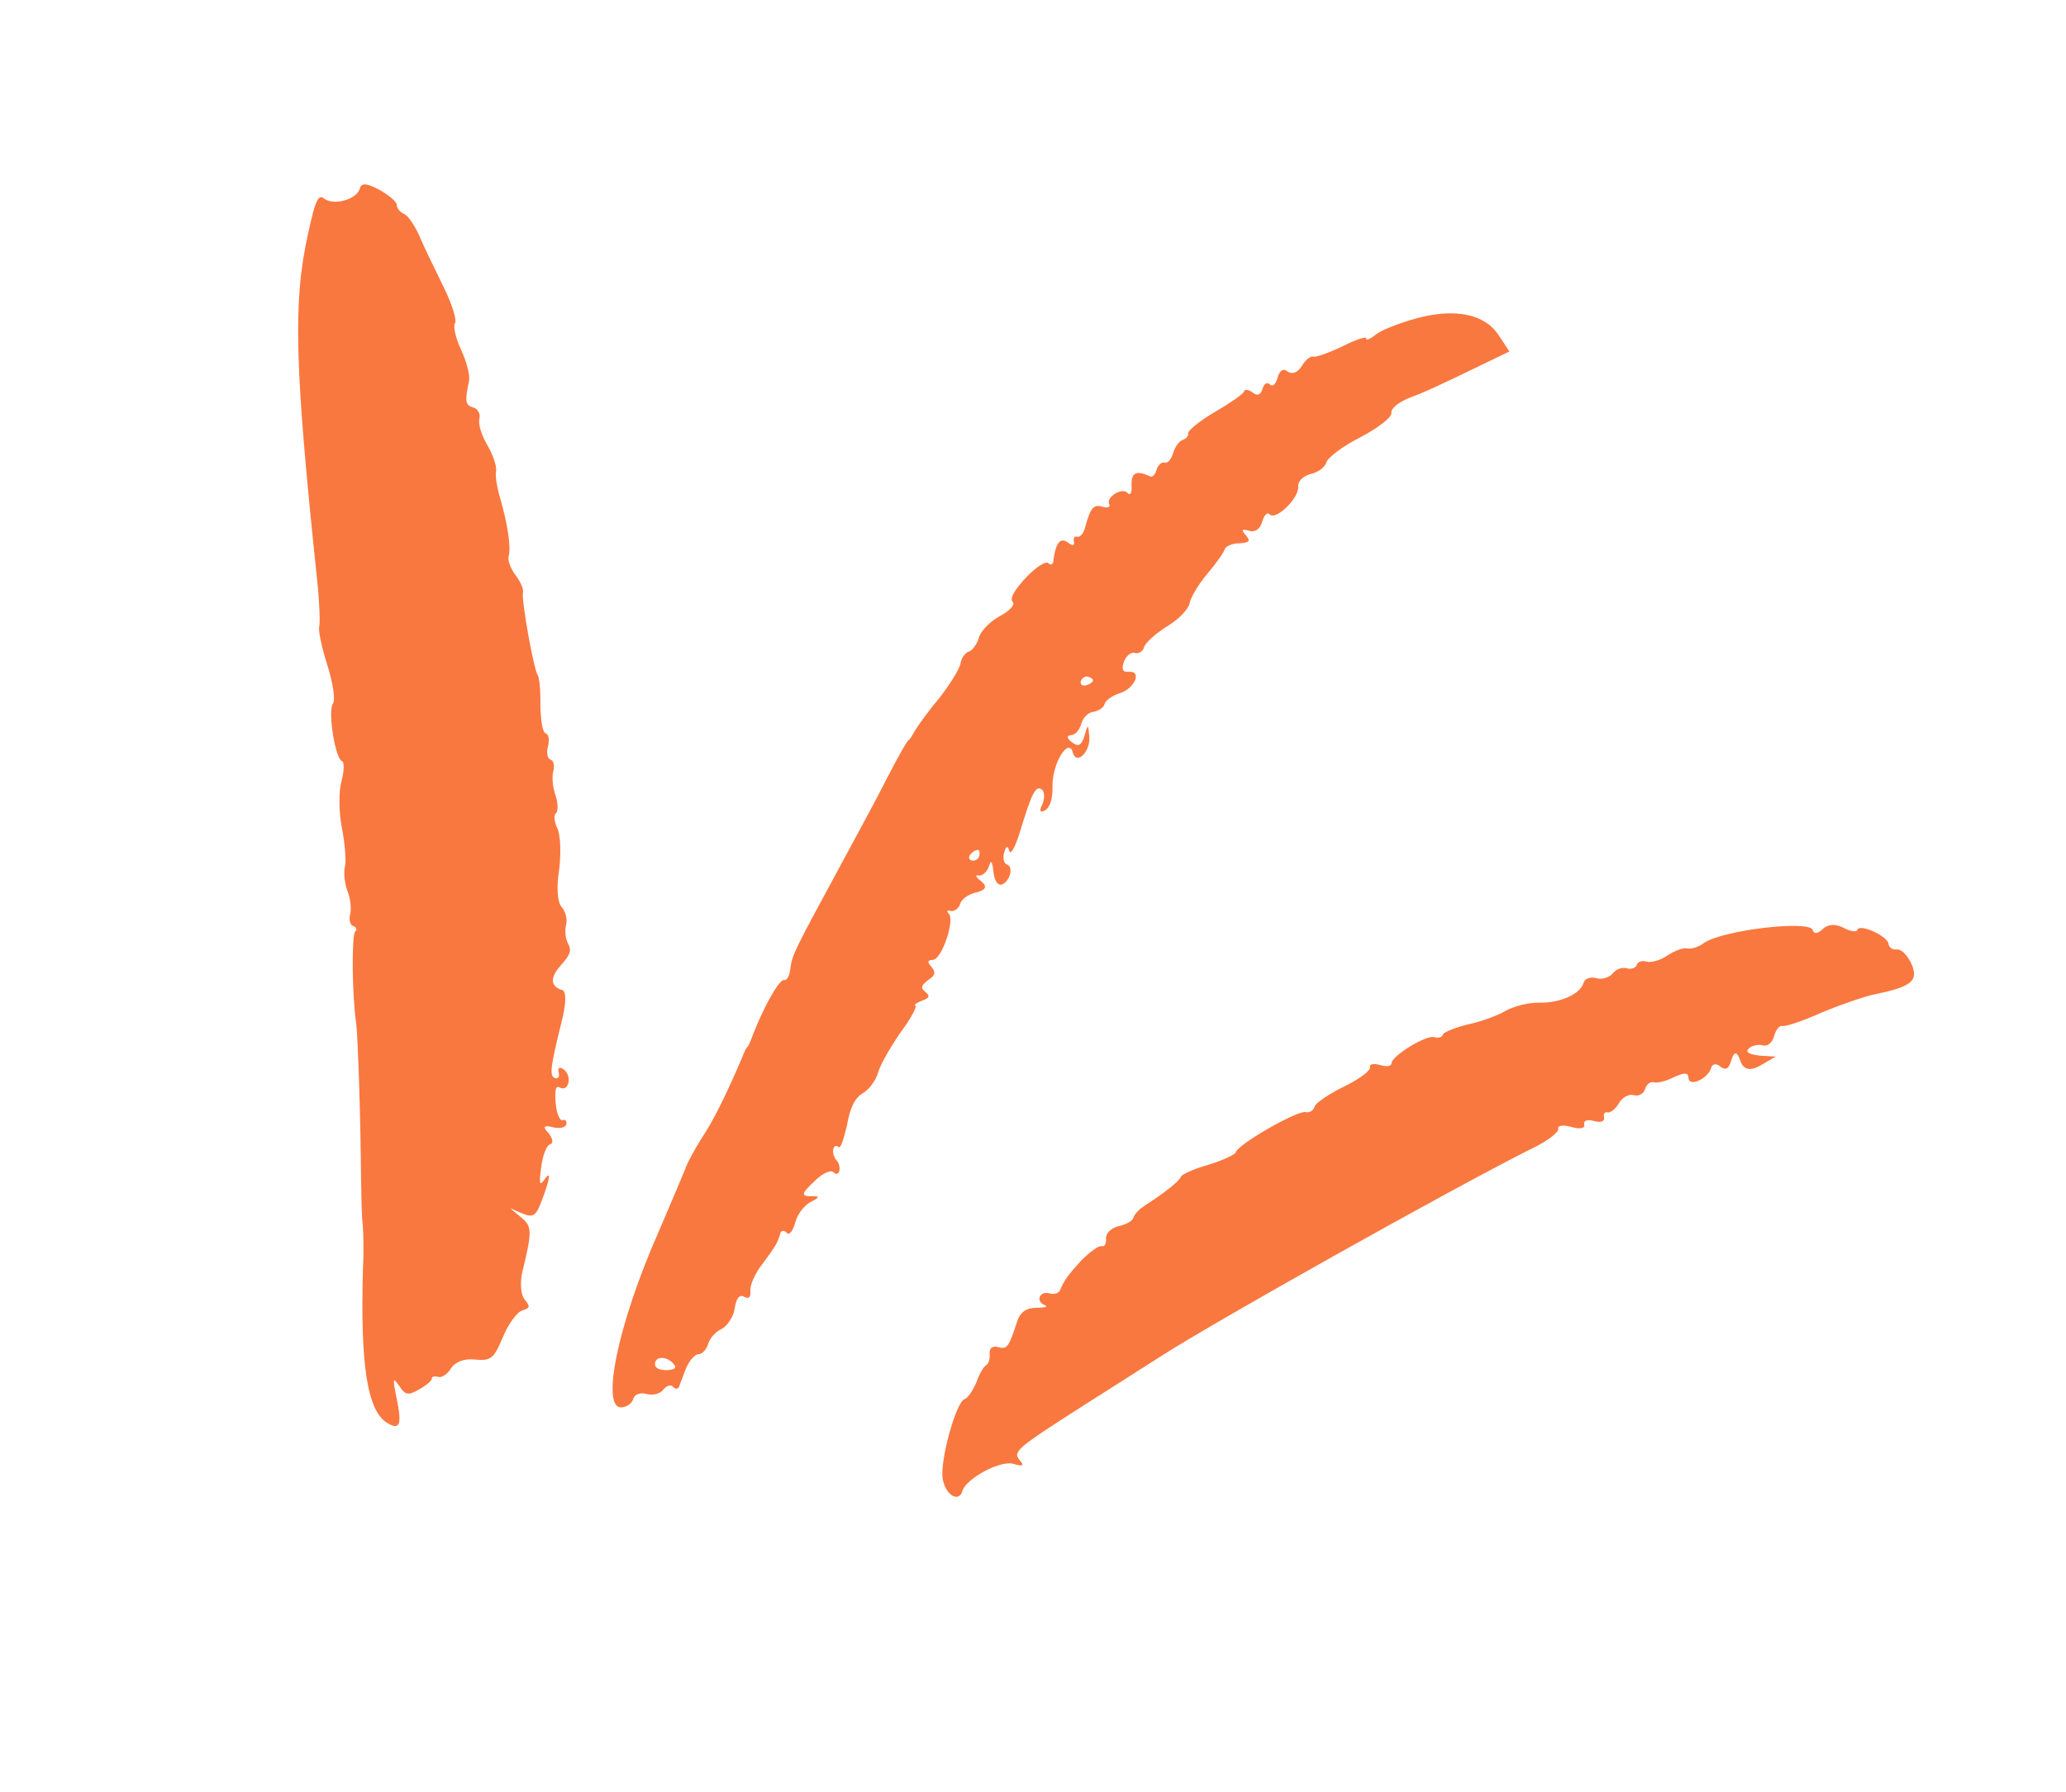 <?xml version="1.0" encoding="UTF-8"?> <svg xmlns="http://www.w3.org/2000/svg" width="204" height="177" viewBox="0 0 204 177" fill="none"><path fill-rule="evenodd" clip-rule="evenodd" d="M139.88 31.436C138.151 31.916 136.236 32.648 135.751 33.121C135.228 33.522 134.837 33.654 134.899 33.426C134.961 33.199 133.929 33.513 132.624 34.177C131.263 34.825 129.95 35.303 129.676 35.223C129.402 35.144 128.878 35.544 128.527 36.179C128.122 36.798 127.59 37.012 127.143 36.698C126.712 36.327 126.345 36.588 126.143 37.328C125.972 37.954 125.66 38.232 125.378 37.965C125.15 37.715 124.814 37.863 124.674 38.375C124.503 39.001 124.167 39.149 123.681 38.762C123.289 38.463 122.89 38.409 122.813 38.693C122.75 38.921 121.438 39.829 119.961 40.689C118.483 41.549 117.265 42.545 117.312 42.805C117.375 43.008 117.172 43.317 116.781 43.449C116.461 43.54 116 44.143 115.83 44.769C115.674 45.338 115.315 45.786 114.986 45.691C114.712 45.611 114.33 45.929 114.205 46.385C114.081 46.84 113.823 47.133 113.604 47.07C112.241 46.428 111.71 46.641 111.728 47.875C111.8 48.694 111.597 49.004 111.33 48.681C110.781 48.091 109.133 49.147 109.541 49.818C109.643 50.094 109.377 50.201 108.884 50.057C107.952 49.786 107.679 50.137 107.135 52.128C106.98 52.697 106.637 53.089 106.363 53.009C106.089 52.929 105.972 53.141 106.043 53.53C106.114 53.919 105.879 53.912 105.487 53.614C104.704 53.018 104.259 53.564 104.012 55.334C104.013 55.765 103.747 55.872 103.52 55.621C103.292 55.371 102.292 56.001 101.293 57.062C100.207 58.22 99.669 59.108 99.991 59.447C100.273 59.713 99.687 60.341 98.718 60.858C97.749 61.374 96.835 62.337 96.664 62.963C96.494 63.589 96.018 64.248 95.697 64.339C95.306 64.471 94.931 64.977 94.846 65.505C94.746 66.09 93.802 67.596 92.71 68.998C91.578 70.327 90.509 71.859 90.275 72.282C90.041 72.705 89.823 73.072 89.768 73.056C89.658 73.024 88.886 74.335 87.507 77.004C86.844 78.347 84.927 81.904 83.258 84.981C78.371 94 78.238 94.269 78.046 95.625C77.969 96.34 77.704 96.877 77.43 96.797C76.991 96.67 75.533 99.194 74.397 102.057C74.124 102.838 73.844 103.432 73.789 103.416C73.734 103.4 73.485 103.88 73.259 104.49C71.624 108.313 70.447 110.673 69.246 112.474C68.505 113.671 67.788 114.998 67.663 115.453C67.484 115.892 66.293 118.739 65 121.741C60.981 130.829 59.277 139.239 61.413 139C61.898 138.957 62.406 138.613 62.53 138.158C62.654 137.703 63.241 137.505 63.843 137.68C64.446 137.856 65.213 137.649 65.501 137.241C65.845 136.85 66.236 136.718 66.463 136.968C66.691 137.219 66.926 137.226 67.058 136.957C67.12 136.729 67.463 135.908 67.72 135.184C68.047 134.419 68.577 133.775 68.937 133.757C69.352 133.755 69.781 133.266 69.937 132.697C70.076 132.185 70.678 131.5 71.28 131.245C71.842 130.917 72.435 130.046 72.543 129.217C72.713 128.161 73.041 127.827 73.503 128.084C73.966 128.341 74.153 128.089 74.089 127.456C74.064 126.896 74.555 125.749 75.273 124.852C76.584 123.084 76.802 122.717 77.051 121.807C77.128 121.523 77.433 121.489 77.661 121.739C77.928 122.062 78.287 121.614 78.535 120.703C78.768 119.85 79.486 118.953 80.159 118.658C80.888 118.297 80.935 118.126 80.298 118.145C78.984 118.193 79.062 117.909 80.639 116.464C81.35 115.81 82.077 115.531 82.305 115.781C82.532 116.031 82.782 115.981 82.876 115.64C82.953 115.356 82.858 114.837 82.576 114.57C82.349 114.32 82.199 113.785 82.276 113.5C82.37 113.159 82.565 113.093 82.808 113.287C82.981 113.521 83.315 112.513 83.633 111.131C83.935 109.376 84.433 108.416 85.207 107.965C85.84 107.597 86.504 106.684 86.721 105.888C86.923 105.148 87.929 103.414 88.912 101.98C89.934 100.619 90.565 99.39 90.401 99.342C90.182 99.279 90.479 99.058 91.01 98.844C91.792 98.58 91.854 98.353 91.368 97.966C90.882 97.579 90.945 97.351 91.624 96.812C92.343 96.345 92.421 96.061 91.981 95.503C91.527 95.002 91.573 94.831 92.113 94.804C93.013 94.759 94.335 90.783 93.661 90.218C93.433 89.968 93.519 89.87 93.903 89.981C94.247 90.02 94.685 89.718 94.809 89.262C94.933 88.807 95.668 88.284 96.419 88.134C97.347 87.912 97.505 87.549 96.894 87.044C96.353 86.641 96.251 86.365 96.635 86.477C96.979 86.516 97.432 86.156 97.642 85.603C97.844 84.863 97.977 85.025 98.097 86.104C98.169 86.923 98.499 87.449 98.874 87.374C99.711 87.126 100.13 85.59 99.418 85.383C99.144 85.303 98.994 84.768 99.149 84.199C99.336 83.516 99.516 83.507 99.665 84.042C99.776 84.504 100.228 83.714 100.702 82.194C101.884 78.3 102.266 77.551 102.861 77.97C103.159 78.18 103.153 78.853 102.943 79.406C102.576 80.098 102.694 80.317 103.186 80.03C103.679 79.743 103.967 78.906 103.925 77.542C103.936 75.335 105.519 72.786 105.929 74.317C106.276 75.647 107.729 74.227 107.553 72.702C107.465 71.509 107.41 71.493 107.084 72.688C106.765 73.639 106.484 73.803 105.849 73.311C105.308 72.909 105.315 72.665 105.746 72.606C106.16 72.604 106.59 72.114 106.761 71.489C106.931 70.863 107.486 70.348 107.971 70.305C108.472 70.205 108.964 69.918 109.073 69.52C109.166 69.179 109.83 68.696 110.542 68.473C112.02 68.043 112.806 66.246 111.476 66.35C110.866 66.418 110.709 66.127 110.981 65.346C111.191 64.793 111.66 64.377 112.044 64.488C112.427 64.6 112.849 64.354 112.974 63.899C113.082 63.501 114.105 62.57 115.246 61.858C116.372 61.202 117.371 60.142 117.472 59.557C117.557 59.029 118.329 57.718 119.203 56.683C120.077 55.647 120.842 54.58 120.935 54.238C121.013 53.954 121.685 53.658 122.335 53.663C123.36 53.593 123.516 53.454 123.022 52.88C122.527 52.306 122.613 52.209 123.381 52.432C123.929 52.591 124.437 52.248 124.639 51.508C124.81 50.882 125.137 50.547 125.365 50.798C125.953 51.46 128.288 49.191 128.184 48.056C128.144 47.553 128.644 47.022 129.41 46.815C130.161 46.665 130.841 46.126 130.965 45.671C131.089 45.216 132.589 44.055 134.301 43.202C136.029 42.292 137.443 41.229 137.387 40.783C137.331 40.337 138.081 39.757 139.019 39.354C140.669 38.728 141.678 38.285 146.657 35.864L149.042 34.715L148.037 33.194C146.679 31.018 143.712 30.401 139.88 31.436ZM107.926 67.221C107.879 67.392 107.582 67.612 107.207 67.688C106.886 67.778 106.643 67.585 106.721 67.3C106.814 66.959 107.165 66.754 107.44 66.834C107.768 66.93 107.957 67.107 107.926 67.221ZM96.677 84.585C96.6 84.87 96.248 85.075 95.919 84.979C95.645 84.899 95.613 84.583 95.855 84.346C96.113 84.053 96.449 83.905 96.614 83.953C96.723 83.984 96.771 84.244 96.677 84.585ZM66.663 134.938C66.781 135.157 66.374 135.345 65.67 135.325C64.911 135.288 64.573 135.006 64.698 134.551C64.9 133.811 66.191 134.064 66.663 134.938Z" fill="#F97840"></path><path fill-rule="evenodd" clip-rule="evenodd" d="M35.534 18.62C35.238 19.701 32.966 20.33 32.018 19.624C31.429 19.146 31.146 19.739 30.428 23.032C28.913 29.901 29.058 35.964 31.405 58.148C31.542 59.846 31.623 61.529 31.514 61.927C31.421 62.268 31.78 64.031 32.337 65.729C32.878 67.484 33.141 69.158 32.866 69.508C32.355 70.281 33.111 74.985 33.778 75.179C34.001 75.244 33.99 76.162 33.711 77.187C33.431 78.211 33.459 80.308 33.769 81.811C34.063 83.371 34.2 85.069 34.06 85.582C33.904 86.151 34.03 87.231 34.304 87.987C34.593 88.685 34.718 89.766 34.578 90.278C34.423 90.847 34.577 91.384 34.91 91.481C35.188 91.561 35.293 91.838 35.064 92.017C34.733 92.35 34.734 98.064 35.171 101.078C35.346 102.419 35.606 110.481 35.647 116.267C35.681 118.12 35.709 120.217 35.816 120.924C35.867 121.615 35.942 123.541 35.84 125.231C35.57 134.797 36.246 139.356 38.26 140.556C39.501 141.285 39.712 140.733 39.141 137.986C38.757 136.093 38.788 135.979 39.436 136.905C40.028 137.814 40.322 137.838 41.389 137.227C42.1 136.82 42.645 136.364 42.636 136.177C42.571 135.974 42.896 135.884 43.285 135.997C43.619 136.095 44.204 135.712 44.541 135.134C44.95 134.516 45.828 134.157 46.876 134.278C48.455 134.43 48.755 134.21 49.624 132.128C50.163 130.811 51.037 129.59 51.559 129.435C52.351 129.174 52.382 129.06 51.799 128.338C51.432 127.924 51.337 126.729 51.562 125.689C52.538 121.672 52.566 121.128 51.483 120.26L50.359 119.319L51.592 119.861C52.784 120.331 52.973 120.079 53.761 117.851C54.307 116.29 54.336 115.745 53.872 116.347C53.274 117.218 53.209 117.015 53.437 115.299C53.566 114.17 53.972 113.121 54.297 113.031C54.693 112.9 54.579 112.437 54.132 111.877C53.568 111.303 53.699 111.116 54.525 111.316C55.192 111.51 55.826 111.387 55.919 111.045C55.997 110.761 55.821 110.525 55.552 110.632C55.283 110.738 54.953 109.966 54.868 108.958C54.765 107.577 54.874 107.178 55.288 107.422C56.187 107.867 56.51 106.241 55.658 105.625C55.26 105.325 55.047 105.447 55.16 105.91C55.289 106.316 55.101 106.569 54.823 106.488C54.211 106.31 54.333 105.424 55.542 100.554C55.906 99.001 55.908 97.896 55.518 97.782C54.295 97.427 54.306 96.508 55.417 95.296C56.284 94.319 56.464 93.88 56.103 93.222C55.822 92.711 55.746 91.89 55.902 91.321C56.042 90.809 55.839 90.013 55.472 89.599C55.049 89.168 54.921 87.657 55.205 85.958C55.402 84.357 55.368 82.504 55.023 81.789C54.718 81.147 54.666 80.457 54.88 80.334C55.108 80.155 55.128 79.424 54.87 78.612C54.596 77.856 54.471 76.775 54.626 76.206C54.781 75.637 54.683 75.117 54.35 75.02C54.072 74.939 53.933 74.346 54.104 73.72C54.275 73.094 54.193 72.517 53.859 72.42C53.581 72.339 53.376 71.112 53.359 69.633C53.383 68.227 53.264 66.903 53.089 66.667C52.697 66.123 51.468 59.192 51.639 58.566C51.732 58.225 51.402 57.453 50.915 56.82C50.428 56.187 50.114 55.358 50.222 54.96C50.471 54.049 50.125 51.799 49.421 49.321C49.073 48.175 48.868 46.948 48.992 46.493C49.045 46.079 48.698 44.933 48.121 43.967C47.545 43.001 47.197 41.855 47.337 41.343C47.461 40.888 47.181 40.376 46.736 40.246C45.958 40.02 45.868 39.687 46.317 37.606C46.416 37.02 46.06 35.688 45.53 34.551C45 33.414 44.724 32.228 44.928 31.919C45.132 31.61 44.616 29.985 43.765 28.263C42.915 26.541 41.799 24.251 41.365 23.203C40.875 22.139 40.227 21.214 39.838 21.101C39.52 20.947 39.193 20.606 39.175 20.232C39.197 19.931 38.361 19.258 37.477 18.755C36.165 18.066 35.689 18.051 35.534 18.62Z" fill="#F97840"></path><path fill-rule="evenodd" clip-rule="evenodd" d="M183.401 91.845C183.339 92.073 182.701 92.011 182.03 91.631C181.194 91.203 180.454 91.296 179.967 91.771C179.48 92.245 179.118 92.263 178.991 91.856C178.728 90.856 170.061 91.847 168.214 93.159C167.688 93.561 166.916 93.768 166.585 93.672C166.254 93.575 165.397 93.881 164.674 94.348C164.006 94.832 163.038 95.105 162.596 94.977C162.155 94.848 161.707 94.964 161.613 95.307C161.535 95.592 161.071 95.766 160.63 95.637C160.133 95.493 159.527 95.748 159.237 96.157C158.892 96.549 158.176 96.772 157.624 96.612C157.072 96.451 156.482 96.65 156.373 97.049C156.062 98.191 154.032 99.08 151.961 99.032C151.016 99.004 149.489 99.361 148.64 99.854C147.791 100.346 146.076 100.957 144.817 101.207C143.597 101.53 142.527 101.959 142.465 102.187C142.387 102.472 142.009 102.547 141.623 102.435C140.796 102.194 137.352 104.336 137.402 105.028C137.379 105.33 136.891 105.373 136.229 105.18C135.622 105.004 135.173 105.12 135.276 105.396C135.364 105.73 134.24 106.574 132.73 107.306C131.22 108.038 129.9 108.948 129.807 109.291C129.697 109.69 129.273 109.937 128.942 109.84C128.169 109.616 122.241 113.007 122.023 113.806C121.961 114.035 120.734 114.602 119.302 115.049C117.886 115.438 116.659 116.005 116.596 116.234C116.487 116.634 114.892 117.895 113.021 119.077C112.51 119.421 112.024 119.896 111.93 120.239C111.836 120.581 111.2 120.951 110.444 121.101C109.673 121.308 109.17 121.84 109.211 122.345C109.252 122.85 109.048 123.16 108.772 123.08C108.496 123 107.601 123.663 106.784 124.474C105.332 126.085 105.128 126.396 104.666 127.432C104.588 127.718 104.069 127.875 103.628 127.747C102.634 127.458 102.212 128.568 103.19 128.914C103.505 129.067 103.183 129.158 102.348 129.162C101.332 129.174 100.75 129.56 100.415 130.572C99.618 133.052 99.43 133.305 98.547 133.049C97.996 132.888 97.681 133.167 97.722 133.671C97.763 134.176 97.623 134.69 97.411 134.813C97.143 134.921 96.689 135.713 96.4 136.553C96.071 137.321 95.561 138.097 95.239 138.188C94.381 138.493 92.776 144.374 93.088 146.068C93.36 147.688 94.701 148.448 95.028 147.249C95.426 146.008 98.776 144.209 100.045 144.578C100.983 144.851 101.18 144.785 100.682 144.209C99.955 143.381 100.481 142.98 106.904 138.869C108.774 137.688 112.162 135.53 114.544 134.004C119.889 130.566 142.887 117.657 151.104 113.514C152.74 112.757 153.95 111.815 153.863 111.481C153.775 111.147 154.389 111.079 155.162 111.304C155.989 111.545 156.548 111.461 156.421 111.054C156.349 110.663 156.742 110.531 157.404 110.724C158.066 110.916 158.475 110.727 158.388 110.394C158.316 110.003 158.433 109.79 158.709 109.871C158.985 109.951 159.511 109.549 159.848 108.969C160.185 108.389 160.822 108.02 161.319 108.164C161.815 108.309 162.311 108.022 162.435 107.565C162.56 107.108 162.945 106.788 163.331 106.901C163.662 106.997 164.559 106.765 165.322 106.371C166.337 105.926 166.699 105.908 166.724 106.47C166.766 107.407 168.669 106.543 168.966 105.458C169.075 105.058 169.508 104.999 169.887 105.356C170.431 105.761 170.73 105.54 170.979 104.626C171.245 103.8 171.531 103.842 171.838 104.753C172.145 105.664 172.817 105.818 173.855 105.216L175.341 104.354L173.758 104.264C172.608 104.114 172.308 103.903 172.708 103.527C173.023 103.248 173.652 103.123 174.094 103.252C174.535 103.38 175.006 102.963 175.178 102.335C175.349 101.706 175.71 101.257 175.986 101.337C176.262 101.417 177.961 100.864 179.794 100.041C181.611 99.275 184.113 98.4 185.246 98.175C188.843 97.434 189.487 96.82 188.702 95.113C188.322 94.324 187.714 93.716 187.281 93.775C186.848 93.834 186.509 93.55 186.476 93.233C186.443 92.483 183.588 91.16 183.401 91.845Z" fill="#F97840"></path></svg> 